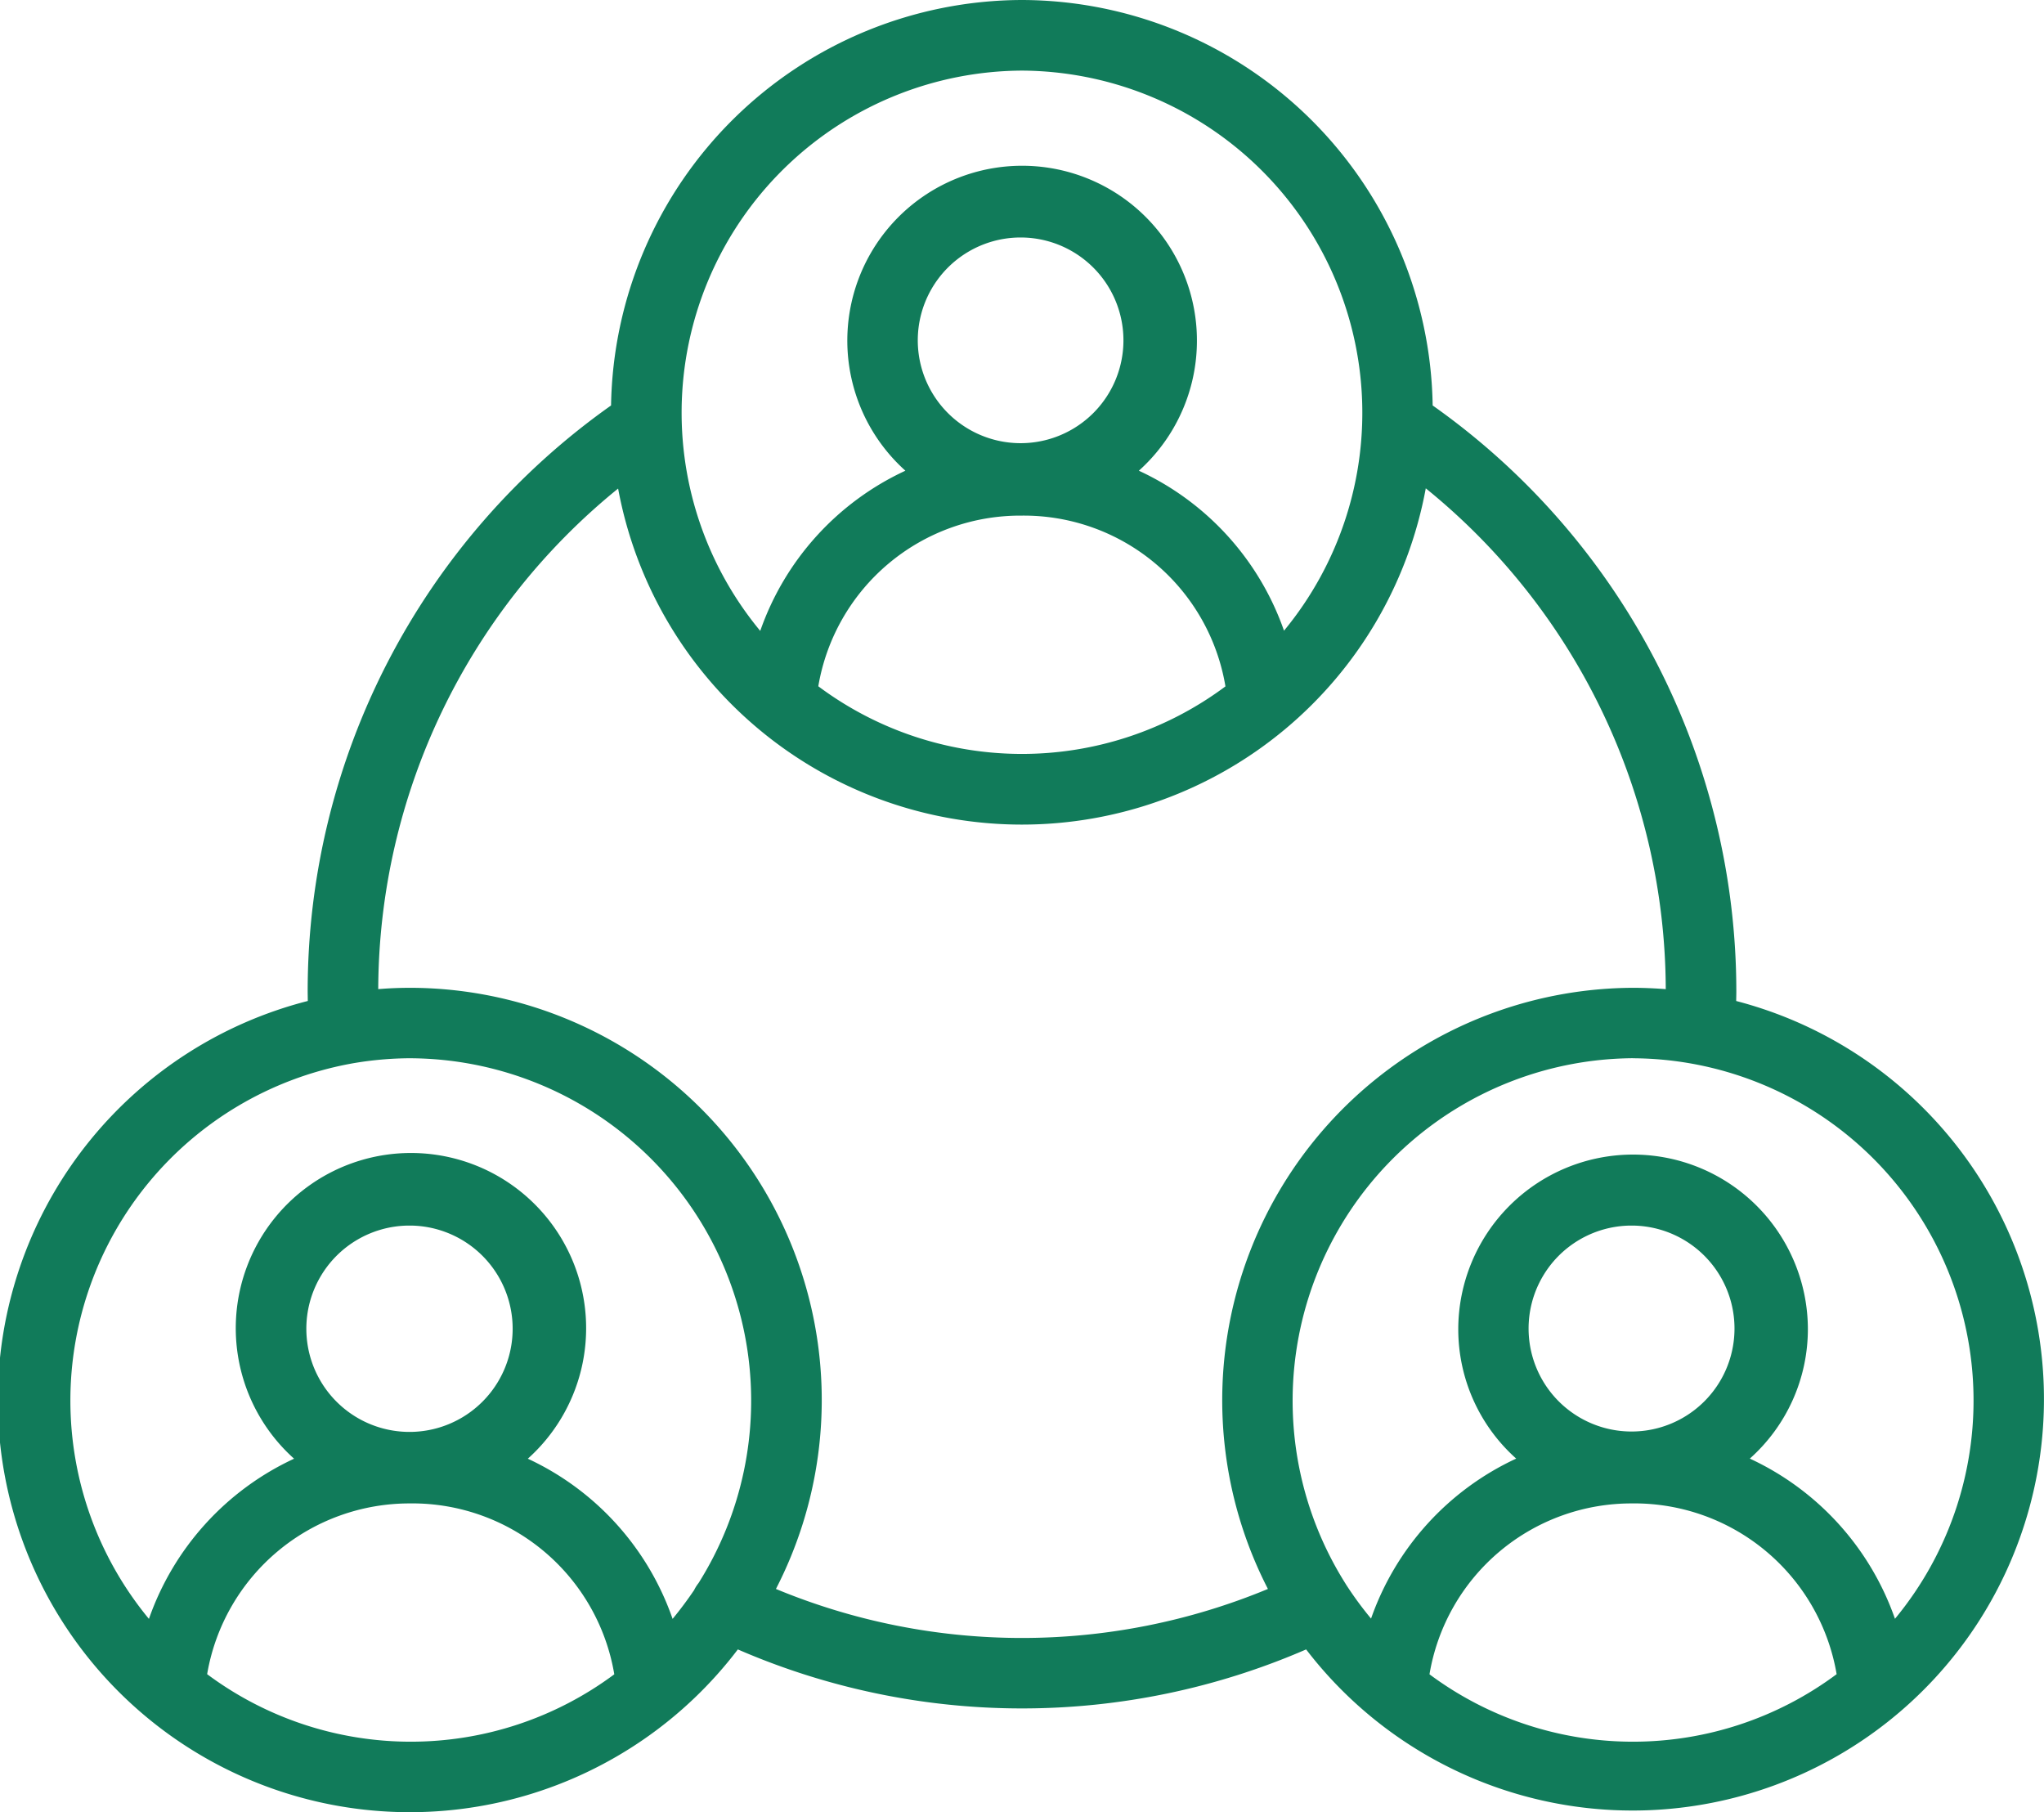 <svg xmlns="http://www.w3.org/2000/svg" width="81.675" height="72.404" viewBox="0 0 81.675 72.404">
  <g id="Group_366" data-name="Group 366" transform="translate(-452 -1975)">
    <g id="Group_334" data-name="Group 334" transform="translate(451.207 1973.336)">
      <path id="Path_290" data-name="Path 290" d="M41.628,1.664a16.468,16.468,0,0,0-16.418,16.2A28.664,28.664,0,0,0,13.087,41.291V41.3l.005.357A16.462,16.462,0,1,0,30.276,67.565a28.52,28.52,0,0,0,22.708,0A16.437,16.437,0,1,0,70.169,41.658c0-.122.005-.239.005-.357V41.3h0v-.005h0A28.674,28.674,0,0,0,58.04,17.864a16.46,16.46,0,0,0-16.413-16.2Zm0,2.821A13.673,13.673,0,0,1,52.1,26.863a11.057,11.057,0,0,0-5.8-6.392,6.985,6.985,0,1,0-9.329,0,11.067,11.067,0,0,0-5.8,6.4A13.668,13.668,0,0,1,41.628,4.485Zm-.106,6.668h.106a4.109,4.109,0,1,1-.106,0ZM57.764,21.174a25.855,25.855,0,0,1,9.59,20.01c-.431-.032-.867-.053-1.309-.053A16.479,16.479,0,0,0,51.457,65.149a25.647,25.647,0,0,1-19.659,0A16.471,16.471,0,0,0,17.216,41.131c-.442,0-.878.016-1.309.053a25.856,25.856,0,0,1,9.585-20,16.409,16.409,0,0,0,32.272-.005ZM41.628,22.265a8.167,8.167,0,0,1,8.132,6.823,13.6,13.6,0,0,1-16.269-.005A8.185,8.185,0,0,1,41.628,22.265ZM17.216,43.946a13.681,13.681,0,0,1,11.49,20.968,1.513,1.513,0,0,0-.17.266v.005c-.271.4-.559.788-.867,1.16a11.05,11.05,0,0,0-5.785-6.4,7,7,0,1,0-9.34,0,11.083,11.083,0,0,0-5.8,6.4A13.688,13.688,0,0,1,14.715,44.18l.144-.027a13.774,13.774,0,0,1,2.358-.208Zm48.828,0A13.676,13.676,0,0,1,76.513,66.341a11.082,11.082,0,0,0-5.8-6.4,6.932,6.932,0,0,0,2.32-5.162,6.985,6.985,0,0,0-13.97,0,6.927,6.927,0,0,0,2.315,5.162,11.081,11.081,0,0,0-5.8,6.392,13.95,13.95,0,0,1-1-1.362l-.016-.027a13.687,13.687,0,0,1,11.474-21ZM17.1,50.631h.112a4.122,4.122,0,1,1-.112,0Zm48.834,0h.106a4.114,4.114,0,1,1-.106,0Zm-48.722,11.1a8.183,8.183,0,0,1,8.127,6.828,13.622,13.622,0,0,1-16.269-.005h0A8.2,8.2,0,0,1,17.216,61.732Zm48.828,0a8.2,8.2,0,0,1,8.142,6.823,13.622,13.622,0,0,1-16.269.005A8.179,8.179,0,0,1,66.044,61.732Z" transform="translate(0 0)" fill="#117b5a"/>
    </g>
  </g>
</svg>
